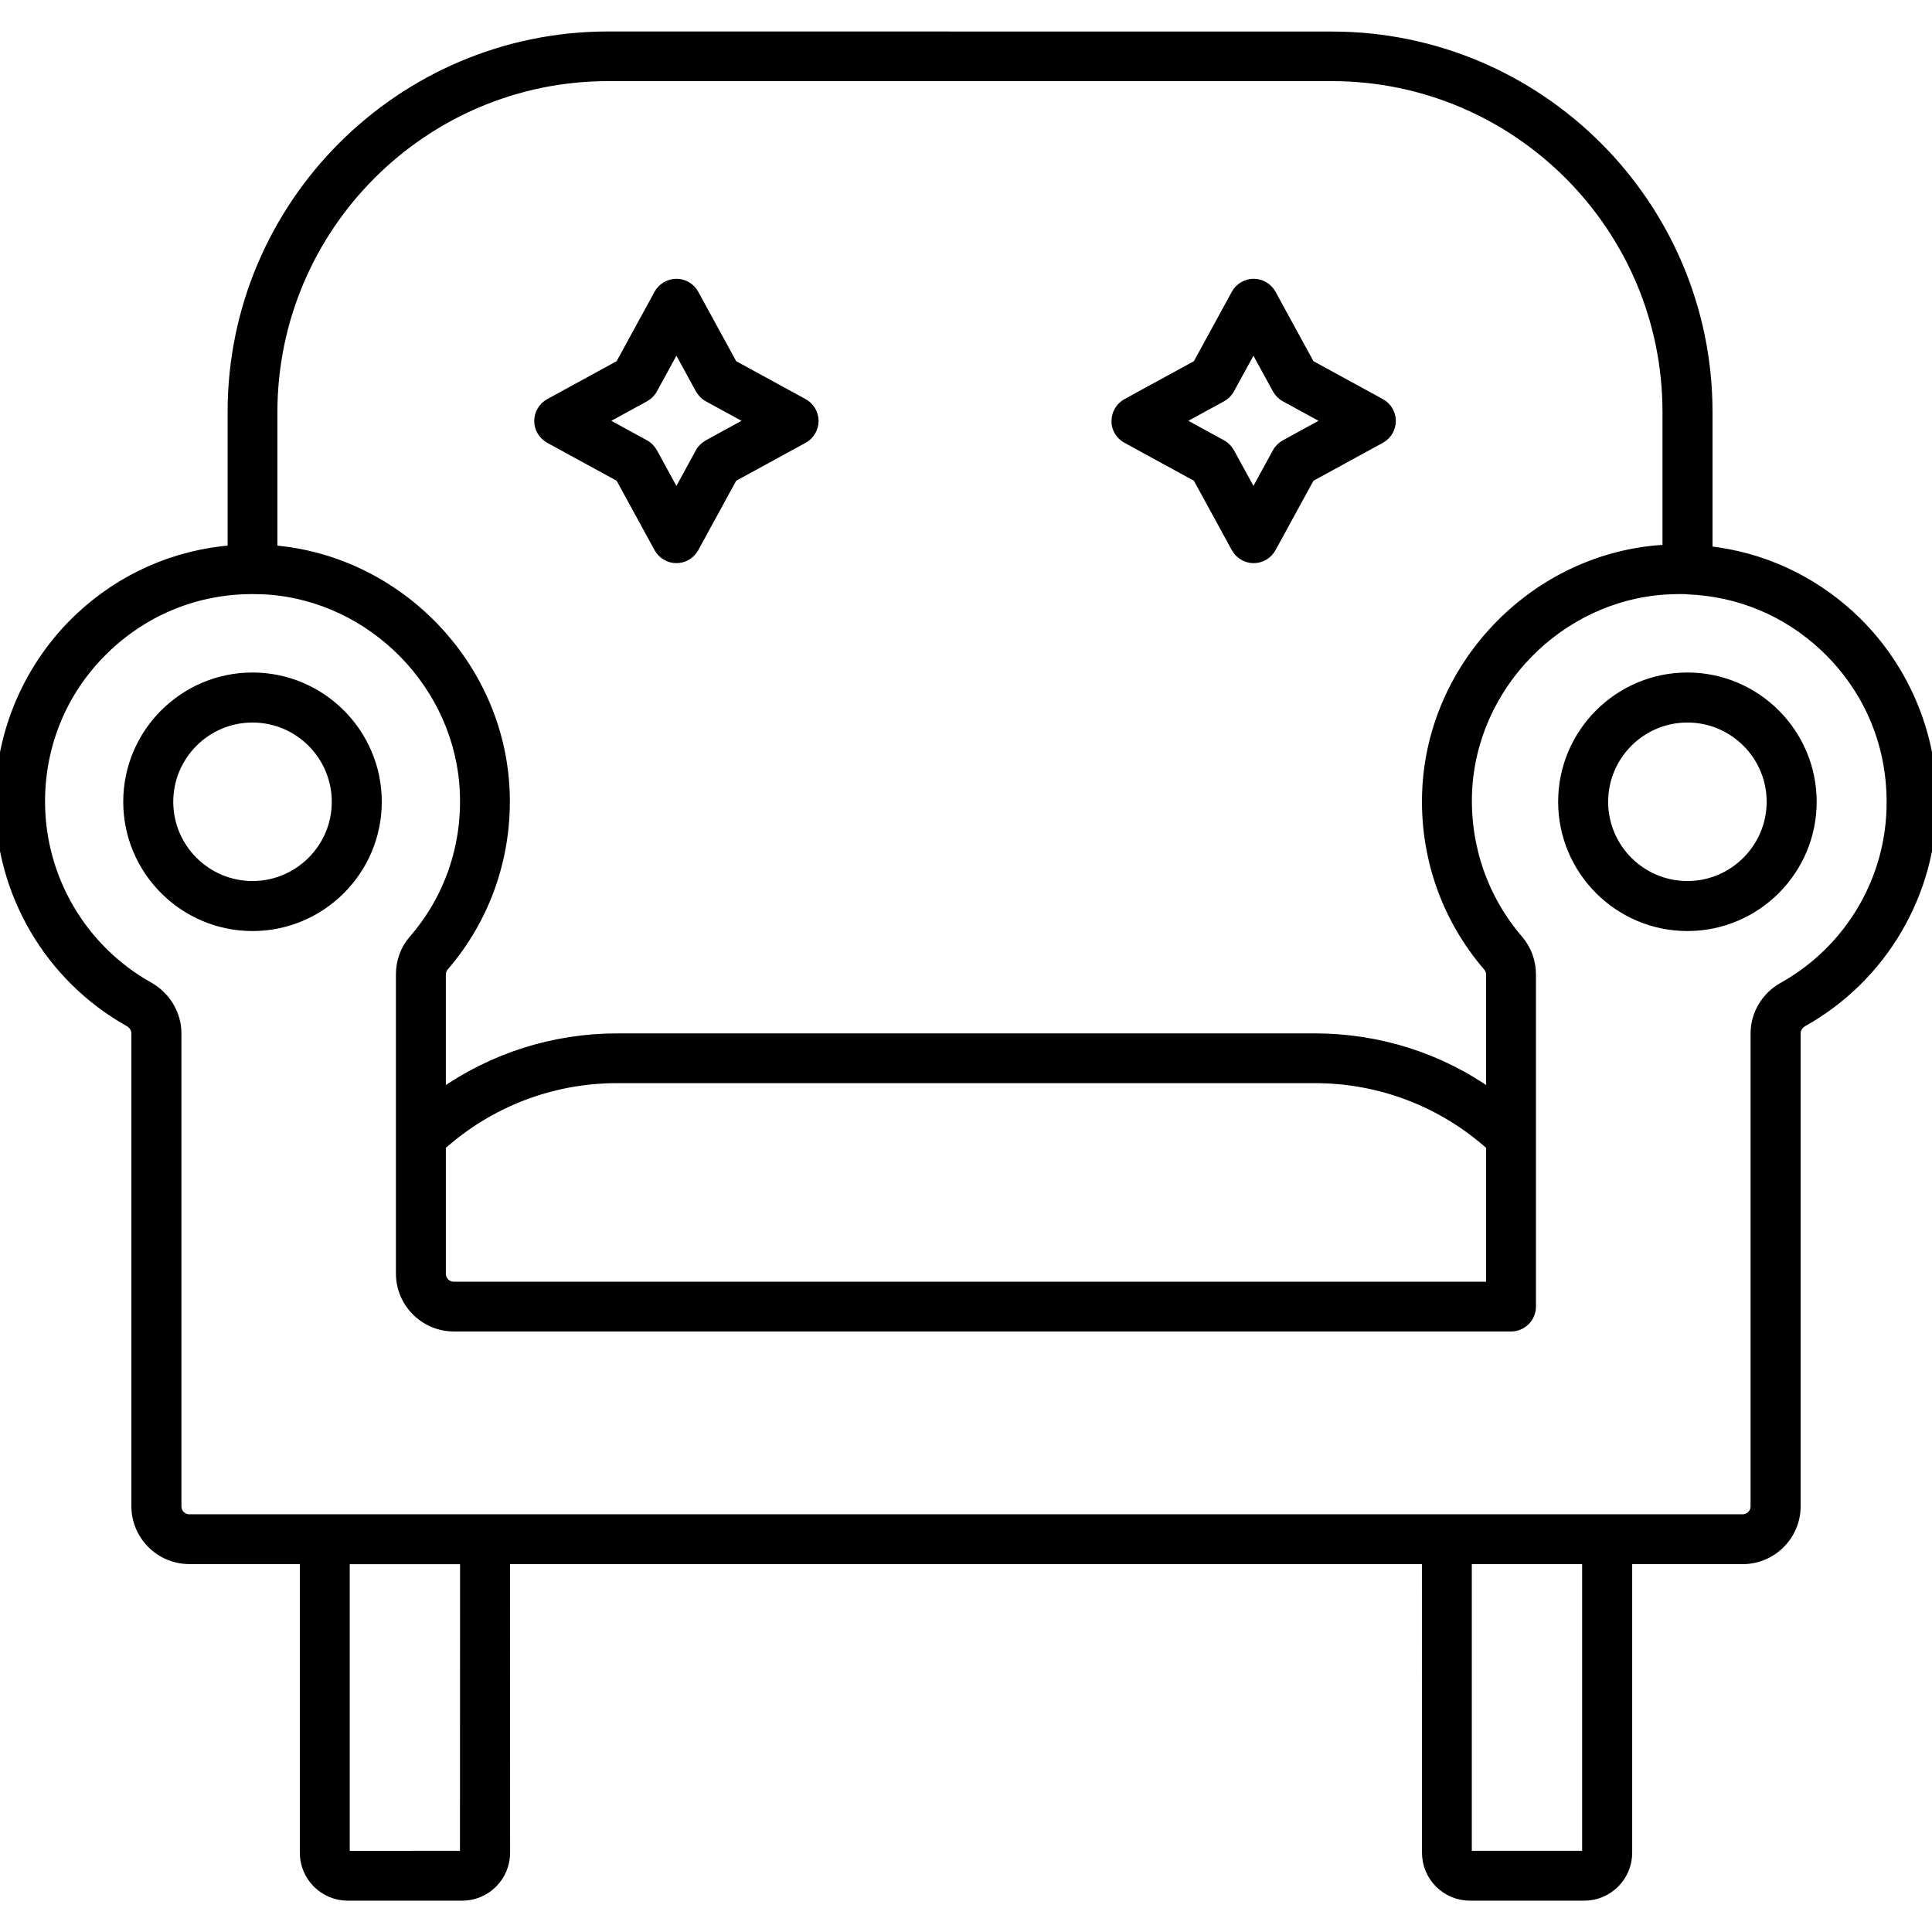 <?xml version="1.0" encoding="UTF-8"?> <svg xmlns="http://www.w3.org/2000/svg" viewBox="0 0 100 100" fill-rule="evenodd"><path d="m95.871 31.961c-2.09-1.961-4.691-3.148-7.481-3.449v-7.18c0-10.73-8.73-19.449-19.449-19.449l-37.461-0.004c-10.73 0-19.449 8.73-19.449 19.449v7.141c-2.949 0.23-5.699 1.43-7.898 3.488-2.621 2.465-4.133 5.934-4.133 9.531 0 4.731 2.57 9.102 6.691 11.41 0.219 0.121 0.359 0.352 0.359 0.59v24.469c0 1.512 1.23 2.75 2.75 2.75h5.969v15.191c0 1.23 1 2.231 2.231 2.231h5.922c1.23 0 2.231-1 2.231-2.231l-0.004-15.188h47.699l0.004 15.188c0 1.23 1 2.231 2.231 2.231h5.918c1.23 0 2.231-1 2.231-2.231v-15.188h5.969c1.512 0 2.75-1.23 2.75-2.75v-24.473c0-0.238 0.141-0.461 0.359-0.59 4.129-2.309 6.691-6.68 6.691-11.41 0-3.598-1.512-7.066-4.129-9.527zm-64.391-28.012h37.449c9.578 0 17.371 7.789 17.371 17.371v7.121c-0.078 0-0.16 0-0.238 0.012-6.559 0.422-11.922 5.898-12.199 12.48-0.141 3.352 0.98 6.578 3.16 9.102 0.09 0.109 0.148 0.25 0.148 0.41v6.191c-2.648-1.891-5.82-2.898-9.121-2.898h-36.102c-3.301 0-6.469 1.02-9.121 2.898v-6.191c0-0.16 0.051-0.301 0.141-0.41 2.18-2.519 3.301-5.75 3.16-9.102-0.27-6.519-5.539-11.949-12.02-12.461v-7.148c0.012-9.586 7.801-17.375 17.371-17.375zm-8.652 55.352c2.512-2.25 5.731-3.488 9.121-3.488h36.102c3.391 0 6.609 1.238 9.121 3.488v7.289h-53.684c-0.371 0-0.66-0.301-0.66-0.66zm1.23 36.598c0 0.078-0.07 0.148-0.148 0.148l-5.91 0.004c-0.078 0-0.148-0.07-0.148-0.148v-15.191h6.211zm58.09 0c0 0.078-0.07 0.148-0.148 0.148h-5.922c-0.078 0-0.148-0.07-0.148-0.148v-15.188h6.211v15.188zm10.141-44.809c-0.879 0.488-1.43 1.41-1.43 2.41v24.469c0 0.371-0.301 0.66-0.66 0.66h-80.398c-0.371 0-0.66-0.301-0.66-0.66v-24.48c0-0.988-0.551-1.91-1.43-2.41-3.469-1.941-5.629-5.609-5.629-9.59 0-3.07 1.23-5.922 3.469-8.02 2.059-1.93 4.699-2.969 7.512-2.969 0.238 0 0.488 0.012 0.738 0.02 5.512 0.359 10.02 4.961 10.25 10.488 0.121 2.82-0.82 5.539-2.66 7.648-0.422 0.488-0.648 1.121-0.648 1.781v15.48c0 1.512 1.23 2.75 2.75 2.75h54.719c0.578 0 1.039-0.469 1.039-1.039v-17.188c0-0.66-0.23-1.289-0.648-1.781-1.828-2.121-2.769-4.828-2.66-7.648 0.23-5.531 4.738-10.129 10.25-10.488 0.359-0.02 0.73-0.031 1.078-0.02 0.02 0 0.039 0.012 0.059 0.012h0.031c2.641 0.102 5.121 1.129 7.07 2.961 2.238 2.102 3.469 4.949 3.469 8.02 0.023 3.973-2.137 7.652-5.609 9.594z" stroke-width="0.5" stroke="black"></path><path d="m13.07 35.059c-3.551 0-6.441 2.891-6.441 6.441s2.891 6.441 6.441 6.441c3.551 0 6.441-2.891 6.441-6.441s-2.891-6.441-6.441-6.441zm0 10.793c-2.398 0-4.352-1.949-4.352-4.352 0-2.398 1.949-4.352 4.352-4.352 2.398 0 4.352 1.949 4.352 4.352 0.008 2.391-1.953 4.352-4.352 4.352z" stroke-width="0.5" stroke="black"></path><path d="m87.34 35.059c-3.551 0-6.441 2.891-6.441 6.441s2.891 6.441 6.441 6.441c3.551 0 6.441-2.891 6.441-6.441s-2.891-6.441-6.441-6.441zm0 10.793c-2.398 0-4.352-1.949-4.352-4.352 0-2.398 1.949-4.352 4.352-4.352 2.398 0 4.352 1.949 4.352 4.352 0 2.391-1.953 4.352-4.352 4.352z" stroke-width="0.5" stroke="black"></path><path d="m28.441 22.699 3.66 2 2 3.66c0.18 0.328 0.531 0.539 0.91 0.539 0.379 0 0.73-0.211 0.91-0.539l2-3.66 3.66-2c0.328-0.18 0.539-0.531 0.539-0.91 0-0.379-0.211-0.73-0.539-0.91l-3.66-2-2-3.66c-0.18-0.328-0.531-0.539-0.91-0.539-0.379 0-0.73 0.211-0.91 0.539l-2 3.66-3.66 2c-0.328 0.18-0.539 0.531-0.539 0.91-0.004 0.371 0.207 0.723 0.539 0.91zm4.93-2.148c0.172-0.102 0.32-0.238 0.41-0.41l1.23-2.25 1.23 2.25c0.102 0.172 0.238 0.32 0.41 0.41l2.25 1.23-2.25 1.23c-0.172 0.102-0.32 0.238-0.41 0.41l-1.23 2.25-1.23-2.25c-0.102-0.172-0.238-0.32-0.41-0.41l-2.25-1.23z" stroke-width="0.5" stroke="black"></path><path d="m58.32 22.699 3.66 2 2 3.66c0.18 0.328 0.531 0.539 0.91 0.539s0.73-0.211 0.91-0.539l2-3.66 3.66-2c0.328-0.18 0.539-0.531 0.539-0.91 0-0.379-0.211-0.73-0.539-0.91l-3.66-2-2-3.66c-0.18-0.328-0.531-0.539-0.91-0.539s-0.73 0.211-0.91 0.539l-2 3.66-3.66 2c-0.328 0.18-0.539 0.531-0.539 0.91-0.012 0.371 0.199 0.723 0.539 0.91zm4.918-2.148c0.172-0.102 0.32-0.238 0.41-0.41l1.23-2.25 1.23 2.25c0.102 0.172 0.238 0.32 0.41 0.41l2.25 1.23-2.25 1.23c-0.172 0.102-0.32 0.238-0.41 0.41l-1.23 2.25-1.23-2.25c-0.102-0.172-0.238-0.32-0.41-0.41l-2.25-1.23z" stroke-width="0.5" stroke="black"></path></svg> 